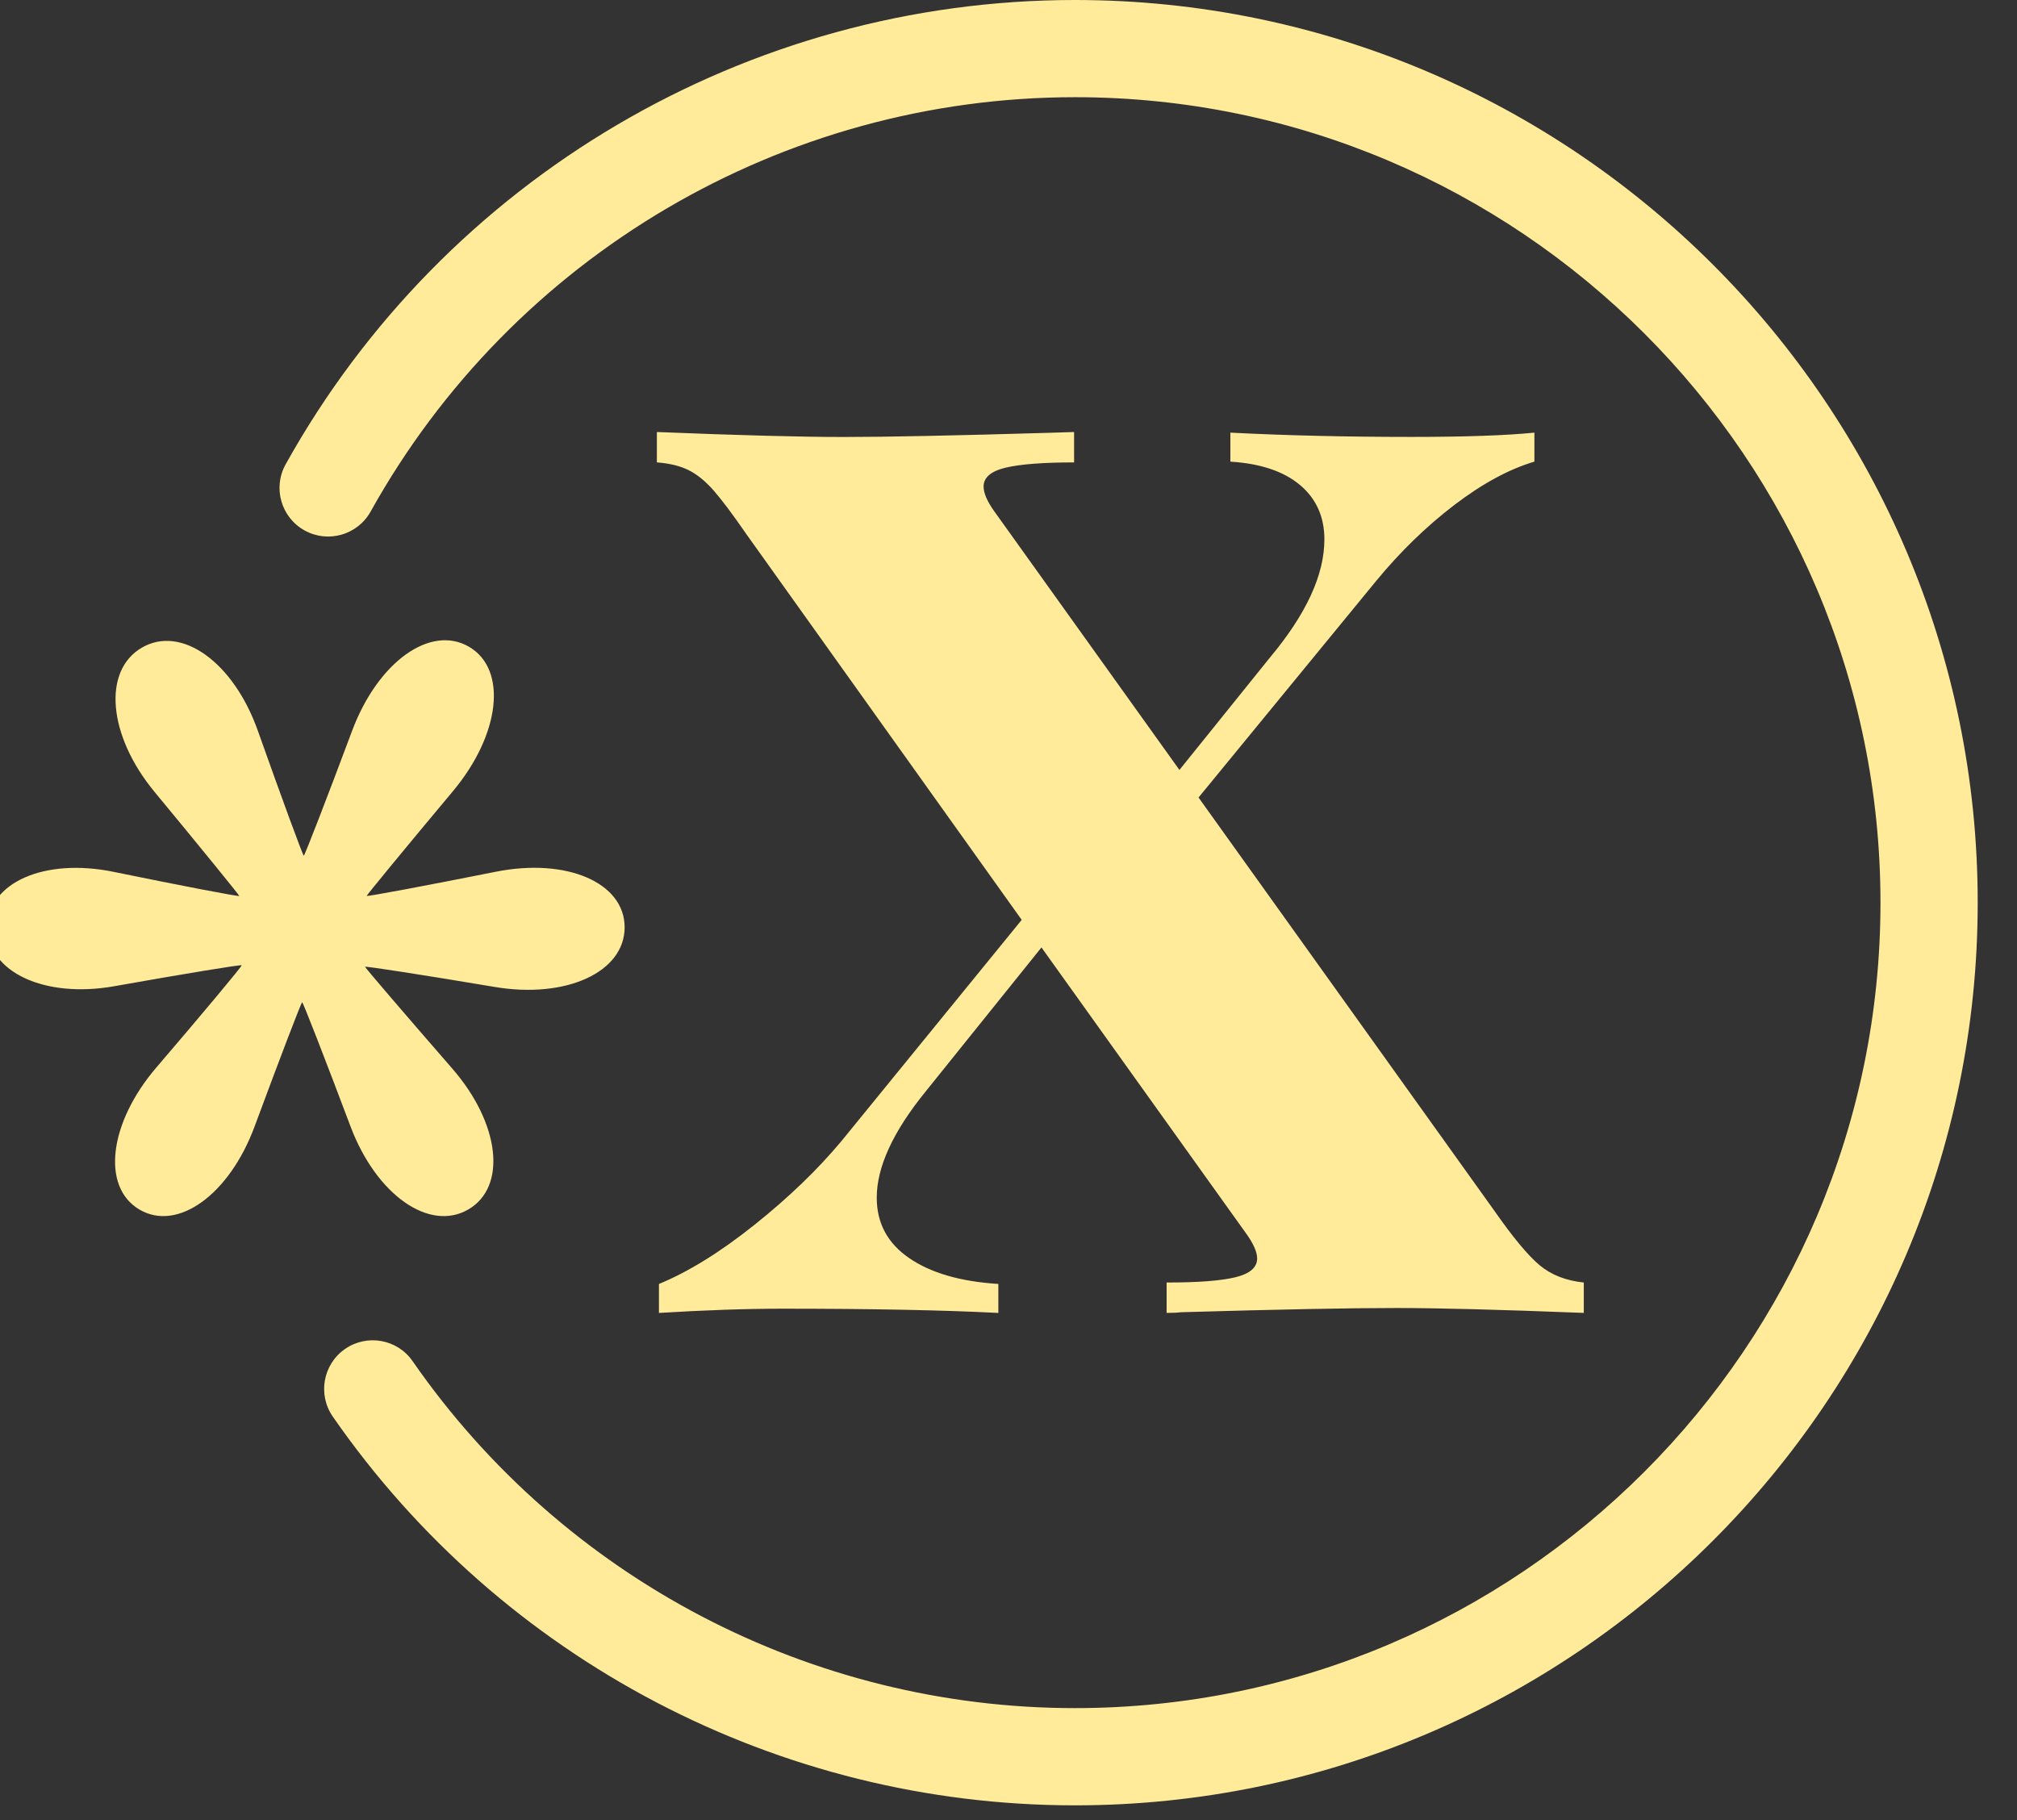 <?xml version="1.0" encoding="utf-8"?>
<!-- Generator: Adobe Illustrator 15.1.0, SVG Export Plug-In . SVG Version: 6.00 Build 0)  -->
<!DOCTYPE svg PUBLIC "-//W3C//DTD SVG 1.1//EN" "http://www.w3.org/Graphics/SVG/1.1/DTD/svg11.dtd">
<svg version="1.1" id="Ebene_1" xmlns="http://www.w3.org/2000/svg" xmlns:xlink="http://www.w3.org/1999/xlink" x="0px" y="0px"
	 width="462px" height="417px" viewBox="0 0 462 417" enable-background="new 0 0 462 417" xml:space="preserve">
<rect x="0" y="0" width="462" height="417" fill="#333333" stroke="none"/>
<g>
	<g>
		<g>
			<path fill="#FFEB99" d="M107.448,148.169c8.831,5.184,7.17,20.053-3.69,33.053c-10.868,12.999-19.764,23.802-19.764,23.998
				c0,0.203,13.297-2.284,29.537-5.524c16.247-3.249,29.544,2.479,29.544,12.731s-13.376,16.4-29.726,13.659
				c-16.356-2.748-29.726-4.822-29.726-4.619s8.976,10.672,19.938,23.273c10.976,12.594,12.629,27.137,3.69,32.32
				c-8.939,5.177-21.068-3.378-26.963-19.03c-5.887-15.632-10.868-28.436-11.078-28.436c-0.203,0-5.097,12.804-10.89,28.436
				c-5.793,15.646-17.668,24.207-26.405,19.03c-8.736-5.176-6.989-19.792,3.871-32.495c10.861-12.687,19.677-23.25,19.575-23.446
				c-0.102-0.203-13.224,1.958-29.174,4.792c-15.935,2.835-28.993-3.227-28.993-13.47c0-10.245,12.963-15.979,28.797-12.731
				c15.849,3.248,28.812,5.728,28.812,5.524c0-0.195-8.729-10.918-19.387-23.816c-10.672-12.891-11.991-27.761-2.951-33.046
				c9.041-5.286,21.003,3.262,26.593,19.017c5.59,15.754,10.324,28.623,10.52,28.623c0.203,0,5.191-12.876,11.078-28.623
				C86.56,151.628,98.61,142.985,107.448,148.169z"/>
		</g>
		<g>
			<path fill="#FFEB99" d="M246.221,413.551c-67.774,0-131.328-33.285-169.992-89.046c-3.502-5.053-2.248-11.991,2.798-15.492
				c5.046-3.51,11.999-2.263,15.493,2.805c34.511,49.758,91.221,79.461,151.701,79.461
				c101.732-0.008,184.507-82.773,184.507-184.507c0-101.732-82.767-184.507-184.507-184.507
				c-66.926,0-128.747,36.374-161.329,94.918c-2.994,5.373-9.773,7.308-15.146,4.314c-5.372-2.995-7.308-9.773-4.313-15.146
				C101.945,40.759,171.219,0,246.221,0C360.235,0,453,92.757,453,206.779C452.993,320.786,360.235,413.544,246.221,413.551z"/>
		</g>
	</g>
	<g>
		<path fill="#FFEB99" d="M352.652,289.821c2.639,2.219,6.025,3.538,10.121,3.966v6.96c-19.22-0.755-33.524-1.123-42.92-1.123
			c-10.578,0-27.042,0.318-49.388,0.971c-0.761,0.108-1.834,0.152-3.248,0.152v-6.96c7.243,0,12.506-0.406,15.791-1.211
			c3.292-0.812,4.945-2.24,4.945-4.292c0-1.509-0.863-3.451-2.596-5.829l-46.807-65.424l-26.557,33.032
			c-7.454,9.178-11.172,17.276-11.172,24.294c0,5.829,2.479,10.448,7.445,13.848c4.966,3.4,11.767,5.373,20.409,5.909v6.641
			c-12.637-0.646-29.102-0.972-49.395-0.972c-8.316,0-17.763,0.326-28.348,0.972v-6.634c6.808-2.806,14.116-7.337,21.946-13.602
			c7.837-6.264,14.442-12.637,19.843-19.11l41.304-50.692l-63.003-88.27c-3.132-4.531-5.64-7.888-7.525-10.049
			c-1.892-2.153-3.806-3.719-5.75-4.69c-1.936-0.972-4.371-1.566-7.286-1.784v-6.96c18.894,0.761,33.147,1.139,42.761,1.139
			c9.824,0,25.745-0.327,47.778-0.979l5.024-0.16v6.96c-7.127,0-12.362,0.413-15.711,1.21c-3.35,0.812-5.018,2.255-5.018,4.292
			c0,1.516,0.798,3.4,2.429,5.677l42.427,59.269l20.735-25.752c8.308-9.933,12.47-18.945,12.47-27.05
			c0-5.177-1.863-9.338-5.59-12.47c-3.727-3.132-9.041-4.916-15.943-5.351v-6.642c12.623,0.646,26.448,0.979,41.456,0.979
			c12.303,0,21.707-0.333,28.181-0.979v6.642c-5.829,1.725-11.955,5.053-18.386,9.961c-6.424,4.915-12.39,10.715-17.9,17.415
			l-40.644,49.562l67.694,94.577C346.526,283.427,350.006,287.617,352.652,289.821z"/>
	</g>
</g>
</svg>
